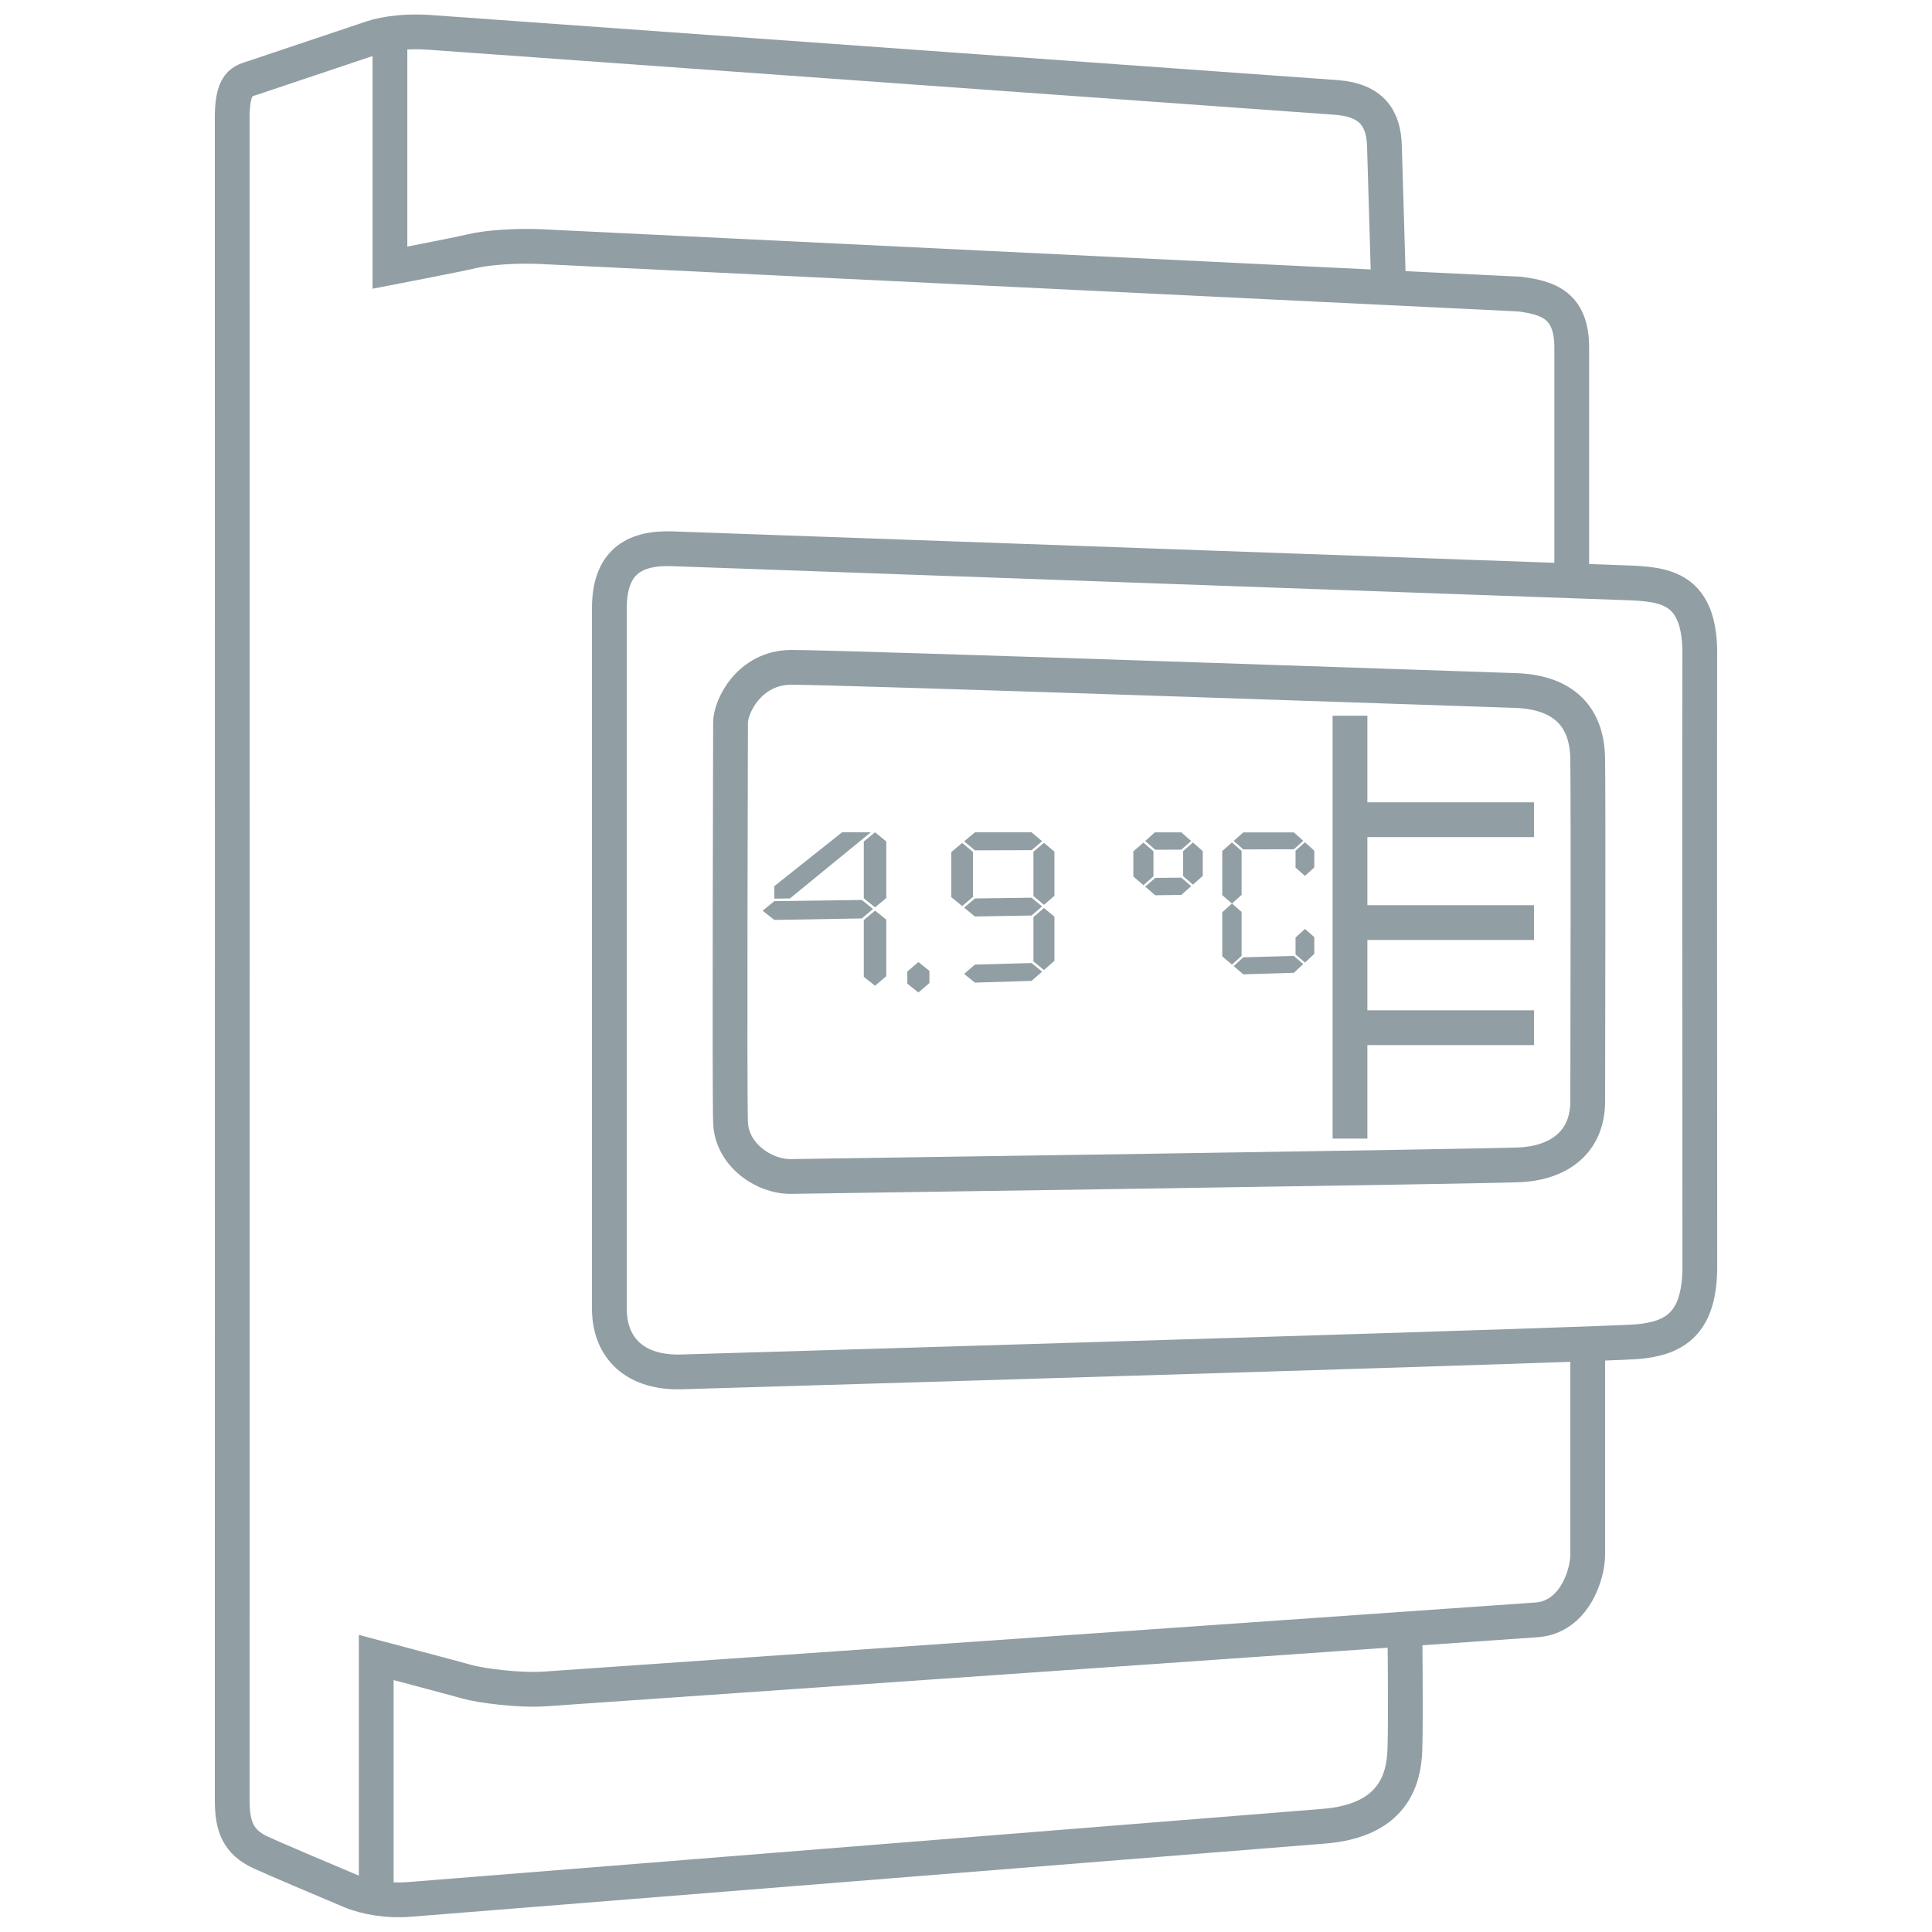 <?xml version="1.0" encoding="utf-8"?>
<!DOCTYPE svg PUBLIC "-//W3C//DTD SVG 1.1//EN" "http://www.w3.org/Graphics/SVG/1.1/DTD/svg11.dtd">
<svg xmlns="http://www.w3.org/2000/svg" xmlns:xlink="http://www.w3.org/1999/xlink" version="1.1" id="Warstwa_2" x="0px" y="0px" width="180" height="180" viewBox="0 0 1000 1000" enable-background="new 0 0 1000 1000" xml:space="preserve">
<g>
	<path fill="none" stroke="#919EA4" stroke-width="18" stroke-miterlimit="10" d="M315.411,314.832c0,18.952,0,269.943,0,362.452   c0,21.052,13.935,33.49,37.281,32.805c118.274-3.496,478.261-14.246,494.56-15.618c19.5-1.622,32.584-9.315,32.568-38.876   c-0.013-29.585-0.14-280.502-0.036-314.732c0.986-37.063-17.964-38.494-38.275-39.223c-17.167-0.606-381.457-13.592-493.563-17.594   C327.481,283.322,315.411,291.571,315.411,314.832z"/>
	<path fill="none" stroke="#919EA4" stroke-width="18" stroke-miterlimit="10" d="M727.152,842.521c0,0,0.58,48.517,0,63.5   c-0.583,14.98-6.021,36.355-41.966,39.238c-31.827,2.562-391.871,31.364-473.684,37.912c-10.552,0.844-22.08-1.031-29.926-4.327   c-15.155-6.377-38.685-16.357-46.53-19.946c-11.9-5.45-14.849-13.68-14.848-27.038c0.013-131.819,0.075-848.948-0.001-868.742   c-0.393-20.894,5.313-21.005,11.581-23.115c4.563-1.531,41.074-13.79,60.68-20.367c7.354-2.469,18.578-3.689,29.647-2.896   c85.147,6.113,455.796,32.733,469.485,33.69c18.854,1.376,24.608,11.284,25.001,25.193c0.423,13.909,2.165,73.549,2.165,73.549"/>
	<path fill="none" stroke="#919EA4" stroke-width="18" stroke-miterlimit="10" d="M201.829,15.5v123.049   c0,0,34.899-6.714,42.693-8.583c7.785-1.87,23.107-2.915,35.396-2.315c93.74,4.541,498.654,24.19,506.805,24.585   c13.769,1.891,26.804,5.143,26.804,27.58c0,22.423,0,120.821,0,120.821"/>
	<path fill="none" stroke="#919EA4" stroke-width="18" stroke-miterlimit="10" d="M194.73,984.5V857.908   c0,0,39.938,10.583,46.984,12.565c7.048,2.013,26.99,4.649,40.56,3.707c97.333-6.764,495.998-34.47,513.12-35.747   c19.499-1.431,26.409-23.523,26.409-33.773s0-108.852,0-108.852"/>
	<path fill="none" stroke="#919EA4" stroke-width="18" stroke-miterlimit="10" d="M378.125,373.99c0,8.289-0.595,190.495,0,207.046   c0.582,16.577,17.168,28.119,31.354,27.906c14.187-0.211,360.242-5.197,377.409-6.05c17.17-0.85,34.609-9.431,34.914-32.485   c0.047-27.813,0.303-152.936,0-177.486c-0.305-24.55-15.37-34.798-37.426-35.511c-22.052-0.7-353.43-12.18-375.009-11.992   C387.781,345.592,378.125,365.713,378.125,373.99z"/>
	
		<line fill="none" stroke="#919EA4" stroke-width="18" stroke-miterlimit="10" x1="698.755" y1="370.447" x2="698.755" y2="589.338"/>
	
		<line fill="none" stroke="#919EA4" stroke-width="18" stroke-miterlimit="10" x1="793.99" y1="424.278" x2="698.172" y2="424.278"/>
	
		<line fill="none" stroke="#919EA4" stroke-width="18" stroke-miterlimit="10" x1="793.99" y1="477.526" x2="698.172" y2="477.526"/>
	
		<line fill="none" stroke="#919EA4" stroke-width="18" stroke-miterlimit="10" x1="793.99" y1="531.938" x2="698.172" y2="531.938"/>
</g>
<g>
	<g>
		<path fill="#919EA4" d="M400.804,466.431l45.255-0.607l5.838,4.688l-5.838,4.867l-45.255,0.777l-6.074-4.769L400.804,466.431z     M435.877,430.785l14.854,0.004l-41.872,34.241l-8.055,0.104v-6.483L435.877,430.785z M447.098,435.564l5.833-4.774l5.806,4.755    v29.263l-5.806,4.84l-5.833-4.688V435.564z M447.098,476.209l5.833-4.867l5.806,4.663v29.262l-5.806,4.934l-5.833-4.596V476.209z"/>
		<path fill="#919EA4" d="M475.363,513.706l-5.73-4.546v-6.313l5.73-4.883l5.705,4.561v6.284L475.363,513.706z"/>
		<path fill="#919EA4" d="M492.399,464.367v-23.35l5.628-4.702l5.603,4.66v23.246l-5.603,4.753L492.399,464.367z M504.624,440.141    l-5.599-4.659l5.599-4.677l29.319,0.008l5.443,4.604l-5.443,4.622L504.624,440.141z M504.624,474.373l-5.599-4.583l5.599-4.753    l29.319-0.394l5.443,4.53l-5.443,4.696L504.624,474.373z M504.624,508.605l-5.599-4.506l5.599-4.831l29.319-0.795l5.443,4.455    l-5.443,4.771L504.624,508.605z M534.913,440.856l5.439-4.623l5.415,4.582v22.854l-5.415,4.672l-5.439-4.53V440.856z     M534.913,497.627v-22.955l5.439-4.697l5.415,4.507v22.854l-5.415,4.748L534.913,497.627z"/>
		<path fill="#919EA4" d="M586.622,440.66l5.214-4.525l5.191,4.486v12.986l-5.191,4.553l-5.214-4.457V440.66z M597.718,430.831    l13.728,0.004l5.107,4.46l-5.107,4.476l-13.497,0.047l-5.188-4.485L597.718,430.831z M597.948,454.397l13.497-0.129l5.107,4.41    l-5.107,4.527l-13.497,0.179l-5.188-4.435L597.948,454.397z M612.356,440.563l5.104-4.477l5.082,4.438v12.849l-5.082,4.504    l-5.104-4.41V440.563z"/>
		<path fill="#919EA4" d="M632.639,440.485l5.018-4.438l4.996,4.401v22.736l-4.996,4.487l4.996,4.333v22.736l-4.996,4.554    l-5.018-4.286v-22.833l5.018-4.505l-5.018-4.352V440.485z M643.539,430.844l26.166,0.007l4.861,4.352l-4.861,4.367l-26.166,0.09    l-4.992-4.4L643.539,430.844z M643.539,495.5l26.166-0.71l4.861,4.218l-4.861,4.501l-26.166,0.808l-4.992-4.264L643.539,495.5z     M680.268,440.305v8.679l-4.838,4.385l-4.858-4.312v-8.716l4.858-4.368L680.268,440.305z M675.43,480.815l4.838,4.237v8.679    l-4.838,4.479l-4.858-4.22v-8.715L675.43,480.815z"/>
	</g>
</g>
</svg>
